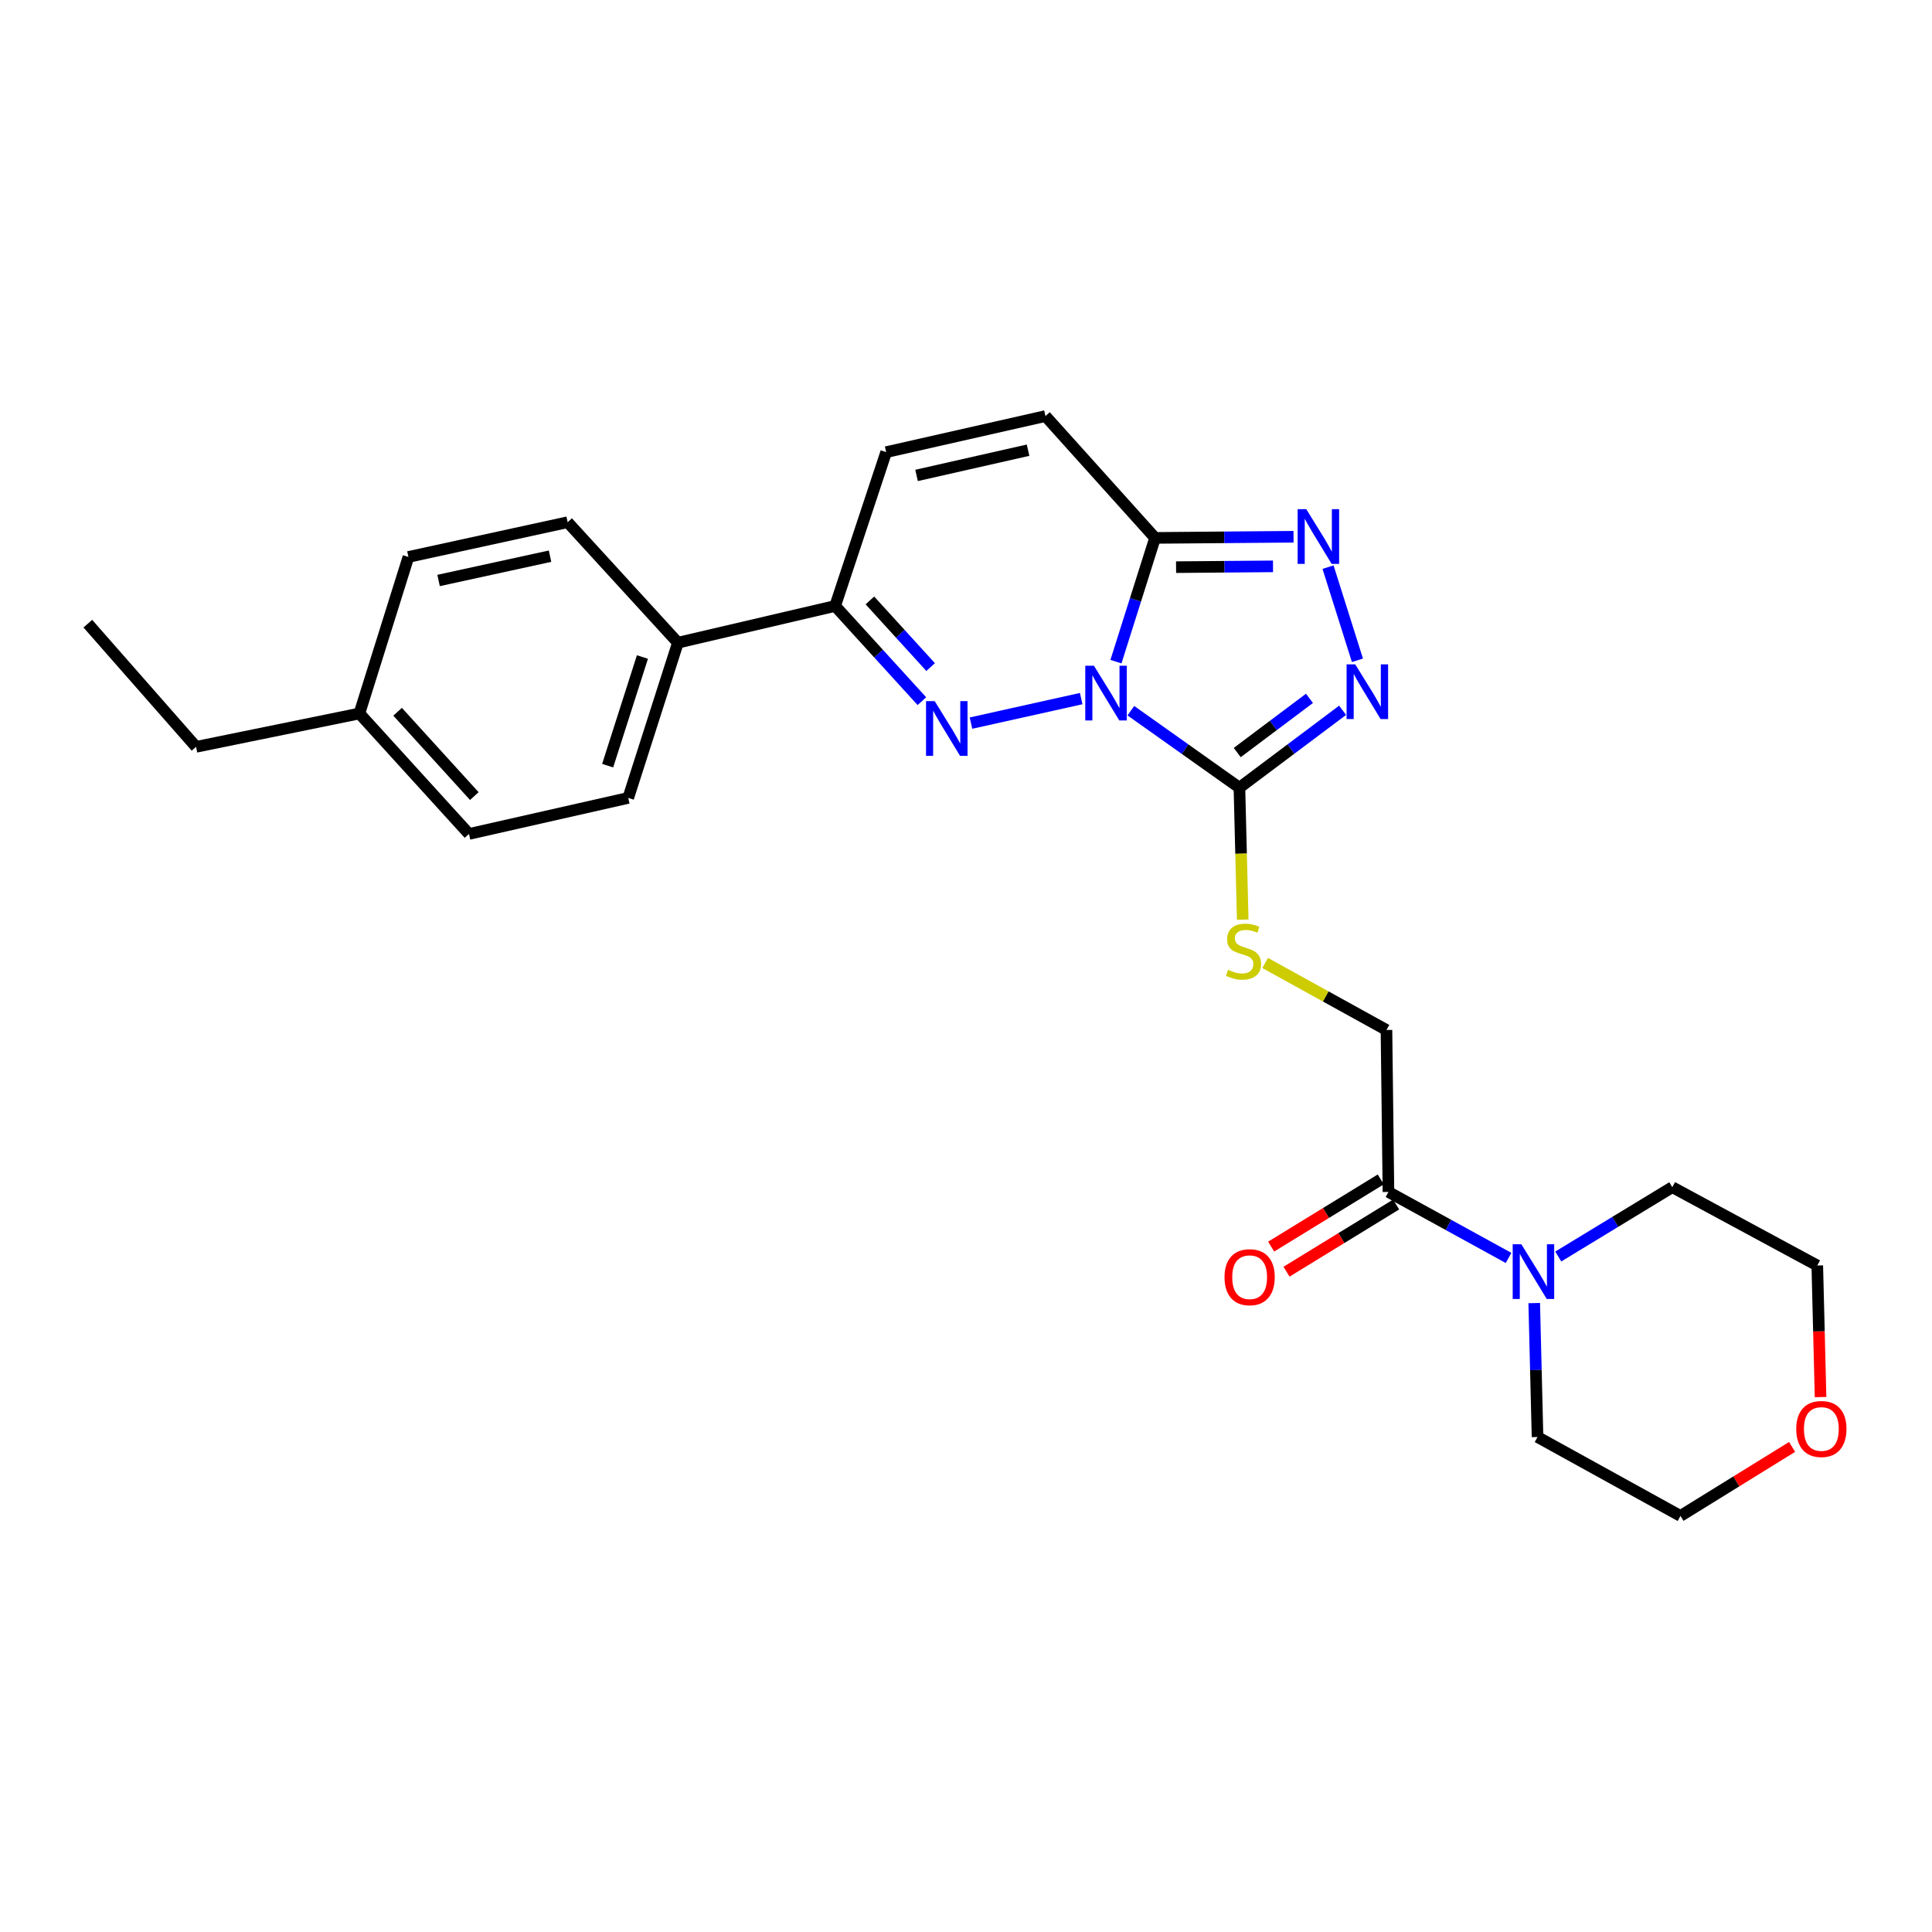 <?xml version='1.0' encoding='iso-8859-1'?>
<svg version='1.1' baseProfile='full'
              xmlns='http://www.w3.org/2000/svg'
                      xmlns:rdkit='http://www.rdkit.org/xml'
                      xmlns:xlink='http://www.w3.org/1999/xlink'
                  xml:space='preserve'
width='1000px' height='1000px' viewBox='0 0 1000 1000'>
<!-- END OF HEADER -->
<rect style='opacity:1.0;fill:#FFFFFF;stroke:none' width='1000' height='1000' x='0' y='0'> </rect>
<path class='bond-0' d='M 559.623,361.595 L 502.578,374.279' style='fill:none;fill-rule:evenodd;stroke:#0000FF;stroke-width:6px;stroke-linecap:butt;stroke-linejoin:miter;stroke-opacity:1' />
<path class='bond-1' d='M 585.33,367.855 L 613.426,387.782' style='fill:none;fill-rule:evenodd;stroke:#0000FF;stroke-width:6px;stroke-linecap:butt;stroke-linejoin:miter;stroke-opacity:1' />
<path class='bond-1' d='M 613.426,387.782 L 641.522,407.709' style='fill:none;fill-rule:evenodd;stroke:#000000;stroke-width:6px;stroke-linecap:butt;stroke-linejoin:miter;stroke-opacity:1' />
<path class='bond-2' d='M 577.614,342.472 L 587.735,310.445' style='fill:none;fill-rule:evenodd;stroke:#0000FF;stroke-width:6px;stroke-linecap:butt;stroke-linejoin:miter;stroke-opacity:1' />
<path class='bond-2' d='M 587.735,310.445 L 597.856,278.418' style='fill:none;fill-rule:evenodd;stroke:#000000;stroke-width:6px;stroke-linecap:butt;stroke-linejoin:miter;stroke-opacity:1' />
<path class='bond-5' d='M 477.171,362.924 L 454.72,338.287' style='fill:none;fill-rule:evenodd;stroke:#0000FF;stroke-width:6px;stroke-linecap:butt;stroke-linejoin:miter;stroke-opacity:1' />
<path class='bond-5' d='M 454.72,338.287 L 432.268,313.649' style='fill:none;fill-rule:evenodd;stroke:#000000;stroke-width:6px;stroke-linecap:butt;stroke-linejoin:miter;stroke-opacity:1' />
<path class='bond-5' d='M 481.692,345.275 L 465.976,328.029' style='fill:none;fill-rule:evenodd;stroke:#0000FF;stroke-width:6px;stroke-linecap:butt;stroke-linejoin:miter;stroke-opacity:1' />
<path class='bond-5' d='M 465.976,328.029 L 450.26,310.783' style='fill:none;fill-rule:evenodd;stroke:#000000;stroke-width:6px;stroke-linecap:butt;stroke-linejoin:miter;stroke-opacity:1' />
<path class='bond-3' d='M 641.522,407.709 L 668.225,387.677' style='fill:none;fill-rule:evenodd;stroke:#000000;stroke-width:6px;stroke-linecap:butt;stroke-linejoin:miter;stroke-opacity:1' />
<path class='bond-3' d='M 668.225,387.677 L 694.928,367.645' style='fill:none;fill-rule:evenodd;stroke:#0000FF;stroke-width:6px;stroke-linecap:butt;stroke-linejoin:miter;stroke-opacity:1' />
<path class='bond-3' d='M 640.394,389.517 L 659.086,375.494' style='fill:none;fill-rule:evenodd;stroke:#000000;stroke-width:6px;stroke-linecap:butt;stroke-linejoin:miter;stroke-opacity:1' />
<path class='bond-3' d='M 659.086,375.494 L 677.778,361.472' style='fill:none;fill-rule:evenodd;stroke:#0000FF;stroke-width:6px;stroke-linecap:butt;stroke-linejoin:miter;stroke-opacity:1' />
<path class='bond-10' d='M 641.522,407.709 L 642.377,441.862' style='fill:none;fill-rule:evenodd;stroke:#000000;stroke-width:6px;stroke-linecap:butt;stroke-linejoin:miter;stroke-opacity:1' />
<path class='bond-10' d='M 642.377,441.862 L 643.231,476.016' style='fill:none;fill-rule:evenodd;stroke:#CCCC00;stroke-width:6px;stroke-linecap:butt;stroke-linejoin:miter;stroke-opacity:1' />
<path class='bond-4' d='M 597.856,278.418 L 633.695,278.121' style='fill:none;fill-rule:evenodd;stroke:#000000;stroke-width:6px;stroke-linecap:butt;stroke-linejoin:miter;stroke-opacity:1' />
<path class='bond-4' d='M 633.695,278.121 L 669.535,277.823' style='fill:none;fill-rule:evenodd;stroke:#0000FF;stroke-width:6px;stroke-linecap:butt;stroke-linejoin:miter;stroke-opacity:1' />
<path class='bond-4' d='M 608.734,293.558 L 633.822,293.35' style='fill:none;fill-rule:evenodd;stroke:#000000;stroke-width:6px;stroke-linecap:butt;stroke-linejoin:miter;stroke-opacity:1' />
<path class='bond-4' d='M 633.822,293.35 L 658.91,293.141' style='fill:none;fill-rule:evenodd;stroke:#0000FF;stroke-width:6px;stroke-linecap:butt;stroke-linejoin:miter;stroke-opacity:1' />
<path class='bond-6' d='M 597.856,278.418 L 541.126,215.36' style='fill:none;fill-rule:evenodd;stroke:#000000;stroke-width:6px;stroke-linecap:butt;stroke-linejoin:miter;stroke-opacity:1' />
<path class='bond-26' d='M 702.604,341.77 L 687.387,293.555' style='fill:none;fill-rule:evenodd;stroke:#0000FF;stroke-width:6px;stroke-linecap:butt;stroke-linejoin:miter;stroke-opacity:1' />
<path class='bond-11' d='M 432.268,313.649 L 350.883,332.661' style='fill:none;fill-rule:evenodd;stroke:#000000;stroke-width:6px;stroke-linecap:butt;stroke-linejoin:miter;stroke-opacity:1' />
<path class='bond-27' d='M 432.268,313.649 L 458.675,234.033' style='fill:none;fill-rule:evenodd;stroke:#000000;stroke-width:6px;stroke-linecap:butt;stroke-linejoin:miter;stroke-opacity:1' />
<path class='bond-9' d='M 541.126,215.36 L 458.675,234.033' style='fill:none;fill-rule:evenodd;stroke:#000000;stroke-width:6px;stroke-linecap:butt;stroke-linejoin:miter;stroke-opacity:1' />
<path class='bond-9' d='M 532.122,233.014 L 474.406,246.085' style='fill:none;fill-rule:evenodd;stroke:#000000;stroke-width:6px;stroke-linecap:butt;stroke-linejoin:miter;stroke-opacity:1' />
<path class='bond-7' d='M 718.66,616.955 L 717.628,533.116' style='fill:none;fill-rule:evenodd;stroke:#000000;stroke-width:6px;stroke-linecap:butt;stroke-linejoin:miter;stroke-opacity:1' />
<path class='bond-8' d='M 718.66,616.955 L 749.744,634.028' style='fill:none;fill-rule:evenodd;stroke:#000000;stroke-width:6px;stroke-linecap:butt;stroke-linejoin:miter;stroke-opacity:1' />
<path class='bond-8' d='M 749.744,634.028 L 780.827,651.101' style='fill:none;fill-rule:evenodd;stroke:#0000FF;stroke-width:6px;stroke-linecap:butt;stroke-linejoin:miter;stroke-opacity:1' />
<path class='bond-13' d='M 714.681,610.462 L 686.309,627.852' style='fill:none;fill-rule:evenodd;stroke:#000000;stroke-width:6px;stroke-linecap:butt;stroke-linejoin:miter;stroke-opacity:1' />
<path class='bond-13' d='M 686.309,627.852 L 657.938,645.242' style='fill:none;fill-rule:evenodd;stroke:#FF0000;stroke-width:6px;stroke-linecap:butt;stroke-linejoin:miter;stroke-opacity:1' />
<path class='bond-13' d='M 722.639,623.447 L 694.268,640.837' style='fill:none;fill-rule:evenodd;stroke:#000000;stroke-width:6px;stroke-linecap:butt;stroke-linejoin:miter;stroke-opacity:1' />
<path class='bond-13' d='M 694.268,640.837 L 665.897,658.226' style='fill:none;fill-rule:evenodd;stroke:#FF0000;stroke-width:6px;stroke-linecap:butt;stroke-linejoin:miter;stroke-opacity:1' />
<path class='bond-20' d='M 794.111,674.477 L 794.967,709.134' style='fill:none;fill-rule:evenodd;stroke:#0000FF;stroke-width:6px;stroke-linecap:butt;stroke-linejoin:miter;stroke-opacity:1' />
<path class='bond-20' d='M 794.967,709.134 L 795.823,743.791' style='fill:none;fill-rule:evenodd;stroke:#000000;stroke-width:6px;stroke-linecap:butt;stroke-linejoin:miter;stroke-opacity:1' />
<path class='bond-21' d='M 806.551,650.368 L 836.063,632.426' style='fill:none;fill-rule:evenodd;stroke:#0000FF;stroke-width:6px;stroke-linecap:butt;stroke-linejoin:miter;stroke-opacity:1' />
<path class='bond-21' d='M 836.063,632.426 L 865.575,614.484' style='fill:none;fill-rule:evenodd;stroke:#000000;stroke-width:6px;stroke-linecap:butt;stroke-linejoin:miter;stroke-opacity:1' />
<path class='bond-12' d='M 654.831,498.432 L 686.229,515.774' style='fill:none;fill-rule:evenodd;stroke:#CCCC00;stroke-width:6px;stroke-linecap:butt;stroke-linejoin:miter;stroke-opacity:1' />
<path class='bond-12' d='M 686.229,515.774 L 717.628,533.116' style='fill:none;fill-rule:evenodd;stroke:#000000;stroke-width:6px;stroke-linecap:butt;stroke-linejoin:miter;stroke-opacity:1' />
<path class='bond-15' d='M 350.883,332.661 L 325.171,412.997' style='fill:none;fill-rule:evenodd;stroke:#000000;stroke-width:6px;stroke-linecap:butt;stroke-linejoin:miter;stroke-opacity:1' />
<path class='bond-15' d='M 332.522,340.069 L 314.523,396.304' style='fill:none;fill-rule:evenodd;stroke:#000000;stroke-width:6px;stroke-linecap:butt;stroke-linejoin:miter;stroke-opacity:1' />
<path class='bond-16' d='M 350.883,332.661 L 293.815,270.296' style='fill:none;fill-rule:evenodd;stroke:#000000;stroke-width:6px;stroke-linecap:butt;stroke-linejoin:miter;stroke-opacity:1' />
<path class='bond-14' d='M 942.32,723.127 L 941.471,689.073' style='fill:none;fill-rule:evenodd;stroke:#FF0000;stroke-width:6px;stroke-linecap:butt;stroke-linejoin:miter;stroke-opacity:1' />
<path class='bond-14' d='M 941.471,689.073 L 940.622,655.02' style='fill:none;fill-rule:evenodd;stroke:#000000;stroke-width:6px;stroke-linecap:butt;stroke-linejoin:miter;stroke-opacity:1' />
<path class='bond-29' d='M 927.586,748.922 L 898.695,766.781' style='fill:none;fill-rule:evenodd;stroke:#FF0000;stroke-width:6px;stroke-linecap:butt;stroke-linejoin:miter;stroke-opacity:1' />
<path class='bond-29' d='M 898.695,766.781 L 869.805,784.64' style='fill:none;fill-rule:evenodd;stroke:#000000;stroke-width:6px;stroke-linecap:butt;stroke-linejoin:miter;stroke-opacity:1' />
<path class='bond-18' d='M 325.171,412.997 L 242.745,431.653' style='fill:none;fill-rule:evenodd;stroke:#000000;stroke-width:6px;stroke-linecap:butt;stroke-linejoin:miter;stroke-opacity:1' />
<path class='bond-17' d='M 293.815,270.296 L 211.397,288.275' style='fill:none;fill-rule:evenodd;stroke:#000000;stroke-width:6px;stroke-linecap:butt;stroke-linejoin:miter;stroke-opacity:1' />
<path class='bond-17' d='M 284.698,287.873 L 227.006,300.458' style='fill:none;fill-rule:evenodd;stroke:#000000;stroke-width:6px;stroke-linecap:butt;stroke-linejoin:miter;stroke-opacity:1' />
<path class='bond-19' d='M 211.397,288.275 L 186.023,369.297' style='fill:none;fill-rule:evenodd;stroke:#000000;stroke-width:6px;stroke-linecap:butt;stroke-linejoin:miter;stroke-opacity:1' />
<path class='bond-28' d='M 242.745,431.653 L 186.023,369.297' style='fill:none;fill-rule:evenodd;stroke:#000000;stroke-width:6px;stroke-linecap:butt;stroke-linejoin:miter;stroke-opacity:1' />
<path class='bond-28' d='M 245.503,412.052 L 205.798,368.402' style='fill:none;fill-rule:evenodd;stroke:#000000;stroke-width:6px;stroke-linecap:butt;stroke-linejoin:miter;stroke-opacity:1' />
<path class='bond-24' d='M 186.023,369.297 L 101.482,386.565' style='fill:none;fill-rule:evenodd;stroke:#000000;stroke-width:6px;stroke-linecap:butt;stroke-linejoin:miter;stroke-opacity:1' />
<path class='bond-23' d='M 795.823,743.791 L 869.805,784.64' style='fill:none;fill-rule:evenodd;stroke:#000000;stroke-width:6px;stroke-linecap:butt;stroke-linejoin:miter;stroke-opacity:1' />
<path class='bond-22' d='M 865.575,614.484 L 940.622,655.02' style='fill:none;fill-rule:evenodd;stroke:#000000;stroke-width:6px;stroke-linecap:butt;stroke-linejoin:miter;stroke-opacity:1' />
<path class='bond-25' d='M 101.482,386.565 L 45.455,322.804' style='fill:none;fill-rule:evenodd;stroke:#000000;stroke-width:6px;stroke-linecap:butt;stroke-linejoin:miter;stroke-opacity:1' />
<path  class='atom-0' d='M 566.213 344.577
L 575.493 359.577
Q 576.413 361.057, 577.893 363.737
Q 579.373 366.417, 579.453 366.577
L 579.453 344.577
L 583.213 344.577
L 583.213 372.897
L 579.333 372.897
L 569.373 356.497
Q 568.213 354.577, 566.973 352.377
Q 565.773 350.177, 565.413 349.497
L 565.413 372.897
L 561.733 372.897
L 561.733 344.577
L 566.213 344.577
' fill='#0000FF'/>
<path  class='atom-1' d='M 483.796 362.904
L 493.076 377.904
Q 493.996 379.384, 495.476 382.064
Q 496.956 384.744, 497.036 384.904
L 497.036 362.904
L 500.796 362.904
L 500.796 391.224
L 496.916 391.224
L 486.956 374.824
Q 485.796 372.904, 484.556 370.704
Q 483.356 368.504, 482.996 367.824
L 482.996 391.224
L 479.316 391.224
L 479.316 362.904
L 483.796 362.904
' fill='#0000FF'/>
<path  class='atom-4' d='M 701.477 343.875
L 710.757 358.875
Q 711.677 360.355, 713.157 363.035
Q 714.637 365.715, 714.717 365.875
L 714.717 343.875
L 718.477 343.875
L 718.477 372.195
L 714.597 372.195
L 704.637 355.795
Q 703.477 353.875, 702.237 351.675
Q 701.037 349.475, 700.677 348.795
L 700.677 372.195
L 696.997 372.195
L 696.997 343.875
L 701.477 343.875
' fill='#0000FF'/>
<path  class='atom-5' d='M 676.128 263.556
L 685.408 278.556
Q 686.328 280.036, 687.808 282.716
Q 689.288 285.396, 689.368 285.556
L 689.368 263.556
L 693.128 263.556
L 693.128 291.876
L 689.248 291.876
L 679.288 275.476
Q 678.128 273.556, 676.888 271.356
Q 675.688 269.156, 675.328 268.476
L 675.328 291.876
L 671.648 291.876
L 671.648 263.556
L 676.128 263.556
' fill='#0000FF'/>
<path  class='atom-9' d='M 787.448 644.016
L 796.728 659.016
Q 797.648 660.496, 799.128 663.176
Q 800.608 665.856, 800.688 666.016
L 800.688 644.016
L 804.448 644.016
L 804.448 672.336
L 800.568 672.336
L 790.608 655.936
Q 789.448 654.016, 788.208 651.816
Q 787.008 649.616, 786.648 648.936
L 786.648 672.336
L 782.968 672.336
L 782.968 644.016
L 787.448 644.016
' fill='#0000FF'/>
<path  class='atom-11' d='M 635.638 501.97
Q 635.958 502.09, 637.278 502.65
Q 638.598 503.21, 640.038 503.57
Q 641.518 503.89, 642.958 503.89
Q 645.638 503.89, 647.198 502.61
Q 648.758 501.29, 648.758 499.01
Q 648.758 497.45, 647.958 496.49
Q 647.198 495.53, 645.998 495.01
Q 644.798 494.49, 642.798 493.89
Q 640.278 493.13, 638.758 492.41
Q 637.278 491.69, 636.198 490.17
Q 635.158 488.65, 635.158 486.09
Q 635.158 482.53, 637.558 480.33
Q 639.998 478.13, 644.798 478.13
Q 648.078 478.13, 651.798 479.69
L 650.878 482.77
Q 647.478 481.37, 644.918 481.37
Q 642.158 481.37, 640.638 482.53
Q 639.118 483.65, 639.158 485.61
Q 639.158 487.13, 639.918 488.05
Q 640.718 488.97, 641.838 489.49
Q 642.998 490.01, 644.918 490.61
Q 647.478 491.41, 648.998 492.21
Q 650.518 493.01, 651.598 494.65
Q 652.718 496.25, 652.718 499.01
Q 652.718 502.93, 650.078 505.05
Q 647.478 507.13, 643.118 507.13
Q 640.598 507.13, 638.678 506.57
Q 636.798 506.05, 634.558 505.13
L 635.638 501.97
' fill='#CCCC00'/>
<path  class='atom-14' d='M 633.811 661.073
Q 633.811 654.273, 637.171 650.473
Q 640.531 646.673, 646.811 646.673
Q 653.091 646.673, 656.451 650.473
Q 659.811 654.273, 659.811 661.073
Q 659.811 667.953, 656.411 671.873
Q 653.011 675.753, 646.811 675.753
Q 640.571 675.753, 637.171 671.873
Q 633.811 667.993, 633.811 661.073
M 646.811 672.553
Q 651.131 672.553, 653.451 669.673
Q 655.811 666.753, 655.811 661.073
Q 655.811 655.513, 653.451 652.713
Q 651.131 649.873, 646.811 649.873
Q 642.491 649.873, 640.131 652.673
Q 637.811 655.473, 637.811 661.073
Q 637.811 666.793, 640.131 669.673
Q 642.491 672.553, 646.811 672.553
' fill='#FF0000'/>
<path  class='atom-15' d='M 929.729 739.641
Q 929.729 732.841, 933.089 729.041
Q 936.449 725.241, 942.729 725.241
Q 949.009 725.241, 952.369 729.041
Q 955.729 732.841, 955.729 739.641
Q 955.729 746.521, 952.329 750.441
Q 948.929 754.321, 942.729 754.321
Q 936.489 754.321, 933.089 750.441
Q 929.729 746.561, 929.729 739.641
M 942.729 751.121
Q 947.049 751.121, 949.369 748.241
Q 951.729 745.321, 951.729 739.641
Q 951.729 734.081, 949.369 731.281
Q 947.049 728.441, 942.729 728.441
Q 938.409 728.441, 936.049 731.241
Q 933.729 734.041, 933.729 739.641
Q 933.729 745.361, 936.049 748.241
Q 938.409 751.121, 942.729 751.121
' fill='#FF0000'/>
</svg>
